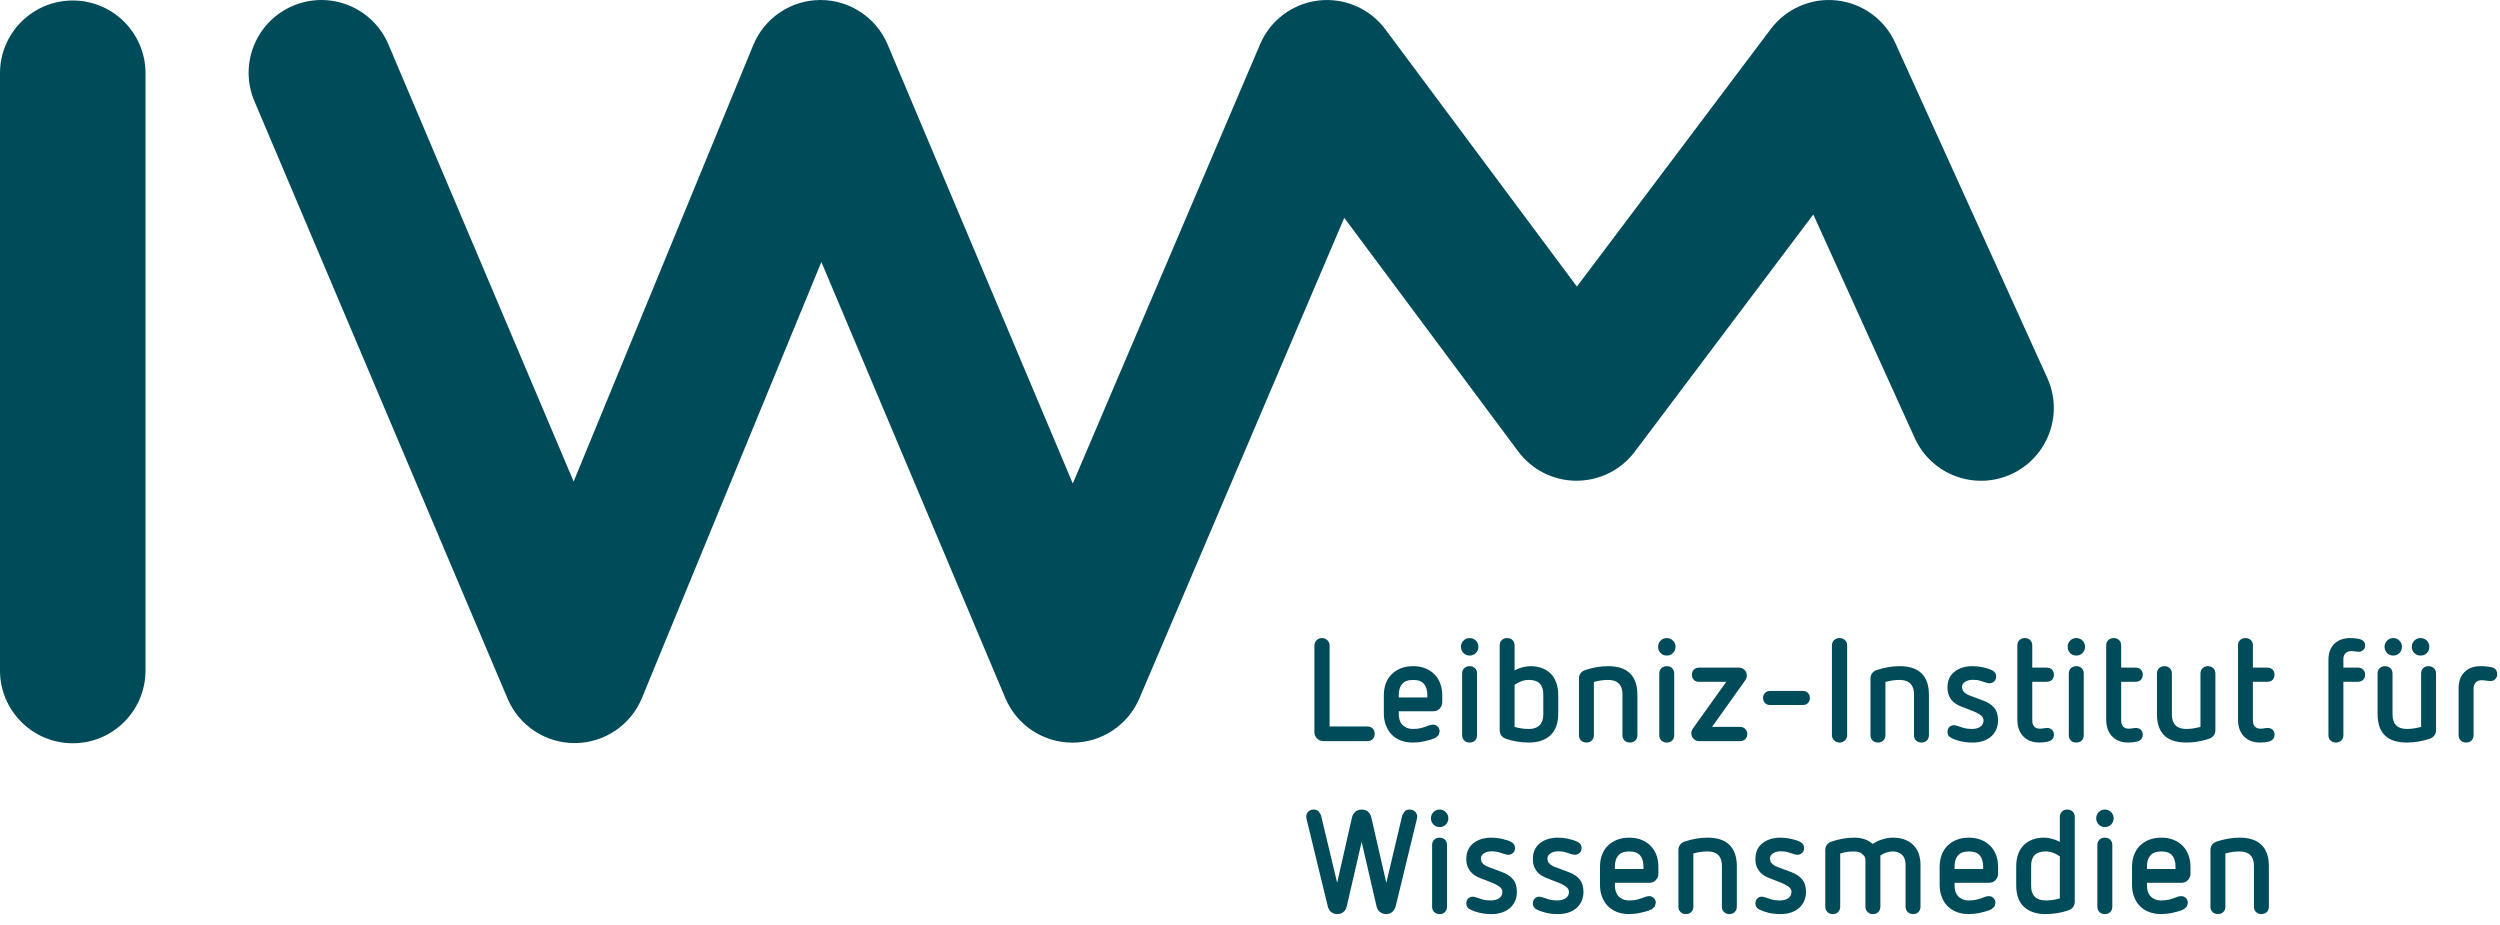 <svg xmlns="http://www.w3.org/2000/svg" width="200" height="74" viewBox="0 0 200 74">
  <g fill="none" fill-rule="evenodd">
    <path fill="#004B5A" d="M105.766 51.044C105.926 51.044 106.069 51.103 106.188 51.219 106.308 51.334 106.368 51.48 106.368 51.657L106.368 58.118 109.396 58.118C109.574 58.118 109.715 58.176 109.82 58.286 109.922 58.398 109.977 58.536 109.977 58.697 109.977 58.868 109.922 59.009 109.82 59.121 109.715 59.234 109.574 59.29 109.396 59.29L105.882 59.29C105.68 59.29 105.508 59.219 105.366 59.082 105.222 58.942 105.152 58.774 105.152 58.581L105.152 51.657C105.152 51.48 105.21 51.334 105.326 51.219 105.443 51.103 105.588 51.044 105.766 51.044M113.05 53.293C113.403 53.293 113.725 53.35 114.013 53.461 114.298 53.574 114.543 53.732 114.747 53.938 114.953 54.142 115.108 54.388 115.216 54.672 115.325 54.96 115.381 55.276 115.381 55.626L115.381 56.194C115.381 56.364 115.317 56.524 115.189 56.673 115.062 56.824 114.88 56.9 114.65 56.9L111.901 56.9 111.901 57.121C111.901 57.276 111.919 57.423 111.959 57.566 111.998 57.711 112.062 57.836 112.154 57.943 112.247 58.052 112.368 58.142 112.514 58.212 112.662 58.28 112.841 58.317 113.05 58.317 113.304 58.317 113.524 58.29 113.711 58.241 113.896 58.19 114.065 58.134 114.22 58.072 114.392 58.002 114.525 57.969 114.626 57.969 114.78 57.969 114.91 58.019 115.015 58.125 115.118 58.227 115.171 58.359 115.171 58.513L115.096 58.803 114.857 59.013C114.726 59.082 114.578 59.141 114.419 59.185 114.257 59.233 114.091 59.271 113.925 59.307 113.757 59.342 113.599 59.367 113.444 59.383 113.287 59.395 113.157 59.403 113.05 59.403 112.676 59.403 112.345 59.348 112.051 59.233 111.757 59.117 111.514 58.955 111.314 58.745 111.119 58.536 110.968 58.287 110.863 58.002 110.759 57.718 110.707 57.405 110.707 57.075L110.707 55.626C110.707 55.276 110.76 54.956 110.869 54.668 110.977 54.377 111.135 54.132 111.338 53.934 111.543 53.731 111.789 53.574 112.075 53.461 112.361 53.35 112.686 53.293 113.05 53.293M113.05 54.394C112.647 54.394 112.354 54.501 112.174 54.713 111.991 54.925 111.901 55.217 111.901 55.59L111.901 55.799 114.185 55.799 114.185 55.626C114.185 55.23 114.098 54.925 113.919 54.713 113.74 54.501 113.452 54.394 113.05 54.394M117.572 51.044C117.765 51.044 117.93 51.111 118.066 51.247 118.202 51.381 118.269 51.546 118.269 51.739 118.269 51.941 118.202 52.108 118.066 52.244 117.93 52.38 117.765 52.445 117.572 52.445 117.379 52.445 117.213 52.38 117.08 52.244 116.944 52.108 116.876 51.941 116.876 51.739 116.876 51.546 116.944 51.381 117.08 51.247 117.213 51.111 117.379 51.044 117.572 51.044M117.572 53.293C117.75 53.293 117.893 53.348 118.002 53.457 118.11 53.563 118.163 53.707 118.163 53.883L118.163 58.815C118.163 58.991 118.11 59.135 118.002 59.243 117.893 59.35 117.75 59.403 117.572 59.403 117.395 59.403 117.249 59.35 117.137 59.243 117.026 59.135 116.97 58.991 116.97 58.815L116.97 53.883C116.97 53.707 117.026 53.563 117.137 53.457 117.249 53.348 117.395 53.293 117.572 53.293M120.575 51.044C120.746 51.044 120.887 51.099 120.997 51.206 121.111 51.314 121.167 51.457 121.167 51.634L121.167 53.63C121.361 53.521 121.574 53.438 121.804 53.38 122.037 53.321 122.246 53.293 122.432 53.293 122.757 53.293 123.055 53.342 123.33 53.438 123.604 53.536 123.841 53.68 124.038 53.873 124.235 54.066 124.386 54.308 124.495 54.598 124.604 54.887 124.658 55.223 124.658 55.601L124.658 57.086C124.658 57.858 124.449 58.438 124.032 58.824 123.614 59.21 123.044 59.403 122.318 59.403 121.674 59.403 121.059 59.304 120.473 59.103 120.316 59.051 120.196 58.96 120.107 58.838 120.018 58.714 119.974 58.574 119.974 58.42L119.974 51.634C119.974 51.457 120.03 51.314 120.142 51.206 120.253 51.099 120.399 51.044 120.575 51.044M122.318 54.394C122.098 54.394 121.897 54.429 121.707 54.5 121.518 54.57 121.337 54.664 121.167 54.788L121.167 58.152C121.537 58.262 121.921 58.317 122.318 58.317 122.688 58.317 122.971 58.215 123.168 58.013 123.367 57.813 123.463 57.525 123.463 57.155L123.463 55.532C123.463 54.774 123.081 54.394 122.318 54.394M128.648 53.293C129.43 53.293 130.016 53.487 130.404 53.872 130.796 54.258 130.992 54.829 130.992 55.577L130.992 58.815C130.992 58.991 130.936 59.135 130.823 59.243 130.712 59.35 130.57 59.403 130.4 59.403 130.221 59.403 130.076 59.35 129.965 59.243 129.851 59.135 129.796 58.991 129.796 58.815L129.796 55.532C129.796 55.162 129.7 54.879 129.505 54.686 129.314 54.492 129.027 54.394 128.648 54.394 128.262 54.394 127.883 54.45 127.512 54.557L127.512 58.815C127.512 58.991 127.456 59.135 127.342 59.243 127.231 59.35 127.09 59.403 126.921 59.403 126.743 59.403 126.597 59.35 126.484 59.243 126.372 59.135 126.316 58.991 126.316 58.815L126.316 54.279C126.316 54.117 126.36 53.974 126.451 53.855 126.539 53.736 126.669 53.648 126.839 53.597 127.123 53.503 127.417 53.429 127.715 53.376 128.013 53.32 128.326 53.293 128.648 53.293M133.343 51.044C133.537 51.044 133.702 51.111 133.837 51.247 133.973 51.381 134.04 51.546 134.04 51.739 134.04 51.941 133.973 52.108 133.837 52.244 133.702 52.38 133.537 52.445 133.343 52.445 133.152 52.445 132.988 52.38 132.851 52.244 132.718 52.108 132.648 51.941 132.648 51.739 132.648 51.546 132.718 51.381 132.851 51.247 132.988 51.111 133.152 51.044 133.343 51.044M133.343 53.293C133.521 53.293 133.665 53.348 133.773 53.457 133.881 53.563 133.937 53.707 133.937 53.883L133.937 58.815C133.937 58.991 133.881 59.135 133.773 59.243 133.665 59.35 133.521 59.403 133.343 59.403 133.166 59.403 133.023 59.35 132.91 59.243 132.798 59.135 132.742 58.991 132.742 58.815L132.742 53.883C132.742 53.707 132.798 53.563 132.91 53.457 133.023 53.348 133.166 53.293 133.343 53.293M139.12 53.41C139.298 53.41 139.448 53.47 139.566 53.595 139.688 53.718 139.747 53.869 139.747 54.047 139.747 54.177 139.702 54.31 139.607 54.443L136.964 58.152 139.213 58.152C139.383 58.152 139.52 58.209 139.624 58.321 139.73 58.434 139.782 58.567 139.782 58.722 139.782 58.884 139.73 59.017 139.624 59.125 139.52 59.237 139.383 59.29 139.213 59.29L135.933 59.29C135.754 59.29 135.604 59.227 135.485 59.101 135.366 58.98 135.305 58.83 135.305 58.652 135.305 58.521 135.357 58.385 135.456 58.247L138.102 54.545 135.92 54.545C135.744 54.545 135.603 54.491 135.502 54.384 135.401 54.276 135.351 54.14 135.351 53.977 135.351 53.823 135.401 53.689 135.502 53.578 135.603 53.466 135.744 53.41 135.92 53.41M144.235 55.277C144.404 55.277 144.539 55.333 144.64 55.439 144.741 55.547 144.791 55.68 144.791 55.833 144.791 55.996 144.741 56.129 144.64 56.24 144.539 56.348 144.404 56.401 144.235 56.401L141.601 56.401C141.432 56.401 141.295 56.348 141.197 56.24 141.096 56.129 141.044 55.996 141.044 55.833 141.044 55.68 141.096 55.547 141.197 55.439 141.295 55.333 141.432 55.277 141.601 55.277M147.17 51.044C147.332 51.044 147.473 51.099 147.592 51.205 147.714 51.314 147.773 51.457 147.773 51.633L147.773 58.803C147.773 58.981 147.714 59.125 147.592 59.237 147.473 59.35 147.332 59.403 147.17 59.403 146.998 59.403 146.854 59.35 146.735 59.237 146.615 59.125 146.554 58.981 146.554 58.803L146.554 51.633C146.554 51.457 146.615 51.314 146.735 51.205 146.854 51.099 146.998 51.044 147.17 51.044M151.971 53.293C152.75 53.293 153.338 53.487 153.727 53.872 154.12 54.258 154.313 54.829 154.313 55.577L154.313 58.815C154.313 58.991 154.257 59.135 154.145 59.243 154.034 59.35 153.892 59.403 153.721 59.403 153.545 59.403 153.398 59.35 153.287 59.243 153.174 59.135 153.12 58.991 153.12 58.815L153.12 55.532C153.12 55.162 153.02 54.879 152.829 54.686 152.636 54.492 152.349 54.394 151.971 54.394 151.584 54.394 151.206 54.45 150.834 54.557L150.834 58.815C150.834 58.991 150.778 59.135 150.665 59.243 150.553 59.35 150.412 59.403 150.243 59.403 150.065 59.403 149.921 59.35 149.808 59.243 149.696 59.135 149.64 58.991 149.64 58.815L149.64 54.279C149.64 54.117 149.683 53.974 149.773 53.855 149.862 53.736 149.991 53.648 150.16 53.597 150.445 53.503 150.738 53.429 151.037 53.376 151.334 53.32 151.645 53.293 151.971 53.293M157.803 53.293C158.082 53.293 158.366 53.325 158.651 53.387 158.936 53.45 159.18 53.529 159.381 53.63 159.591 53.739 159.696 53.901 159.696 54.117 159.696 54.286 159.641 54.419 159.533 54.517 159.424 54.612 159.3 54.662 159.161 54.662L158.988 54.637 158.826 54.592C158.669 54.536 158.521 54.49 158.373 54.447 158.224 54.403 158.044 54.384 157.827 54.384 157.578 54.384 157.373 54.437 157.208 54.545 157.04 54.654 156.959 54.803 156.959 54.998L157.029 55.254 157.194 55.44 157.409 55.571 157.629 55.661 158.651 56.043C159.03 56.181 159.324 56.374 159.533 56.62 159.743 56.869 159.844 57.205 159.844 57.631 159.844 57.878 159.799 58.11 159.714 58.328 159.623 58.545 159.493 58.731 159.324 58.89 159.154 59.048 158.942 59.174 158.684 59.266 158.431 59.359 158.138 59.403 157.803 59.403 157.457 59.403 157.14 59.369 156.855 59.301 156.568 59.231 156.324 59.148 156.124 59.047 155.907 58.946 155.799 58.783 155.799 58.56 155.799 58.397 155.847 58.266 155.942 58.166 156.04 58.064 156.17 58.013 156.332 58.013L156.466 58.036 156.622 58.083C156.753 58.129 156.911 58.181 157.09 58.234 157.272 58.287 157.491 58.317 157.745 58.317 158.038 58.317 158.269 58.254 158.437 58.129 158.602 58.006 158.684 57.843 158.684 57.641 158.684 57.465 158.602 57.317 158.437 57.202 158.269 57.086 158.089 56.99 157.897 56.911L156.946 56.541C156.822 56.494 156.694 56.436 156.559 56.362 156.423 56.289 156.298 56.192 156.188 56.072 156.075 55.952 155.981 55.803 155.91 55.631 155.836 55.457 155.799 55.241 155.799 54.987 155.799 54.452 155.984 54.037 156.36 53.739 156.736 53.443 157.216 53.293 157.803 53.293M161.991 51.044C162.16 51.044 162.303 51.099 162.413 51.205 162.527 51.314 162.581 51.457 162.581 51.633L162.581 53.41 163.72 53.41C163.911 53.41 164.059 53.464 164.162 53.571 164.261 53.68 164.313 53.815 164.313 53.978 164.313 54.141 164.261 54.275 164.162 54.384 164.059 54.492 163.911 54.543 163.72 54.543L162.581 54.543 162.581 57.608C162.581 57.84 162.633 58.01 162.738 58.124 162.843 58.236 162.988 58.293 163.174 58.293 163.322 58.293 163.431 58.283 163.503 58.262L163.755 58.234C163.91 58.234 164.04 58.279 164.149 58.373 164.257 58.466 164.313 58.602 164.313 58.78 164.313 58.934 164.265 59.058 164.173 59.152 164.079 59.243 163.96 59.303 163.813 59.335L163.48 59.387 163.139 59.403C162.89 59.403 162.662 59.366 162.45 59.29 162.236 59.212 162.051 59.097 161.893 58.942 161.734 58.788 161.612 58.597 161.521 58.369 161.434 58.141 161.388 57.875 161.388 57.573L161.388 51.633C161.388 51.457 161.445 51.314 161.556 51.205 161.669 51.099 161.813 51.044 161.991 51.044M166.108 51.044C166.301 51.044 166.466 51.111 166.601 51.247 166.737 51.381 166.804 51.546 166.804 51.739 166.804 51.941 166.737 52.108 166.601 52.244 166.466 52.38 166.301 52.445 166.108 52.445 165.915 52.445 165.751 52.38 165.614 52.244 165.482 52.108 165.412 51.941 165.412 51.739 165.412 51.546 165.482 51.381 165.614 51.247 165.751 51.111 165.915 51.044 166.108 51.044M166.108 53.293C166.285 53.293 166.428 53.348 166.538 53.457 166.645 53.563 166.699 53.707 166.699 53.883L166.699 58.815C166.699 58.991 166.645 59.135 166.538 59.243 166.428 59.35 166.285 59.403 166.108 59.403 165.93 59.403 165.786 59.35 165.673 59.243 165.561 59.135 165.505 58.991 165.505 58.815L165.505 53.883C165.505 53.707 165.561 53.563 165.673 53.457 165.786 53.348 165.93 53.293 166.108 53.293M169.1 51.044C169.271 51.044 169.412 51.099 169.525 51.205 169.636 51.314 169.693 51.457 169.693 51.633L169.693 53.41 170.829 53.41C171.02 53.41 171.169 53.464 171.271 53.571 171.37 53.68 171.422 53.815 171.422 53.978 171.422 54.141 171.37 54.275 171.271 54.384 171.169 54.492 171.02 54.543 170.829 54.543L169.693 54.543 169.693 57.608C169.693 57.84 169.743 58.01 169.848 58.124 169.953 58.236 170.097 58.293 170.283 58.293 170.43 58.293 170.541 58.283 170.613 58.262L170.862 58.234C171.019 58.234 171.148 58.279 171.257 58.373 171.366 58.466 171.422 58.602 171.422 58.78 171.422 58.934 171.374 59.058 171.28 59.152 171.188 59.243 171.068 59.303 170.92 59.335L170.591 59.387 170.247 59.403C170.002 59.403 169.771 59.366 169.56 59.29 169.345 59.212 169.16 59.097 169.003 58.942 168.843 58.788 168.72 58.597 168.63 58.369 168.542 58.141 168.496 57.875 168.496 57.573L168.496 51.633C168.496 51.457 168.555 51.314 168.665 51.205 168.778 51.099 168.922 51.044 169.1 51.044M176.628 53.293C176.805 53.293 176.95 53.349 177.063 53.457 177.173 53.563 177.231 53.707 177.231 53.883L177.231 58.43C177.231 58.587 177.183 58.724 177.091 58.843 176.998 58.964 176.871 59.051 176.709 59.106 176.424 59.198 176.131 59.269 175.832 59.324 175.536 59.377 175.225 59.403 174.899 59.403 173.338 59.403 172.557 58.644 172.557 57.121L172.557 53.883C172.557 53.707 172.611 53.563 172.723 53.457 172.836 53.349 172.977 53.293 173.148 53.293 173.327 53.293 173.473 53.349 173.583 53.457 173.695 53.563 173.751 53.707 173.751 53.883L173.751 57.167C173.751 57.539 173.846 57.823 174.036 58.019 174.224 58.217 174.513 58.317 174.899 58.317 175.101 58.317 175.294 58.3 175.48 58.269 175.664 58.237 175.85 58.201 176.038 58.152L176.038 53.883C176.038 53.707 176.092 53.563 176.204 53.457 176.317 53.349 176.456 53.293 176.628 53.293M179.642 51.044C179.813 51.044 179.954 51.099 180.064 51.205 180.178 51.314 180.232 51.457 180.232 51.633L180.232 53.41 181.371 53.41C181.564 53.41 181.711 53.464 181.814 53.571 181.911 53.68 181.962 53.815 181.962 53.978 181.962 54.141 181.911 54.275 181.814 54.384 181.711 54.492 181.564 54.543 181.371 54.543L180.232 54.543 180.232 57.608C180.232 57.84 180.284 58.01 180.39 58.124 180.494 58.236 180.641 58.293 180.825 58.293 180.975 58.293 181.081 58.283 181.155 58.262L181.407 58.234C181.562 58.234 181.692 58.279 181.8 58.373 181.908 58.466 181.962 58.602 181.962 58.78 181.962 58.934 181.915 59.058 181.824 59.152 181.732 59.243 181.613 59.303 181.464 59.335L181.132 59.387 180.79 59.403C180.543 59.403 180.313 59.366 180.102 59.29 179.888 59.212 179.702 59.097 179.544 58.942 179.385 58.788 179.263 58.597 179.174 58.369 179.087 58.141 179.041 57.875 179.041 57.573L179.041 51.633C179.041 51.457 179.097 51.314 179.207 51.205 179.32 51.099 179.464 51.044 179.642 51.044M188.027 51.044C188.157 51.044 188.277 51.05 188.381 51.061L188.723 51.113C188.863 51.145 188.978 51.203 189.073 51.289 189.164 51.373 189.21 51.487 189.21 51.633 189.21 51.79 189.158 51.913 189.054 52.005 188.95 52.099 188.828 52.145 188.689 52.145L188.421 52.117C188.344 52.096 188.234 52.086 188.097 52.086 187.897 52.086 187.742 52.148 187.634 52.266 187.525 52.387 187.472 52.528 187.472 52.69L187.472 53.41 188.619 53.41C188.805 53.41 188.95 53.464 189.054 53.571 189.158 53.68 189.21 53.815 189.21 53.978 189.21 54.141 189.158 54.275 189.054 54.384 188.95 54.492 188.805 54.543 188.619 54.543L187.472 54.543 187.472 58.815C187.472 58.991 187.413 59.135 187.298 59.243 187.182 59.35 187.041 59.403 186.88 59.403 186.703 59.403 186.557 59.35 186.444 59.243 186.332 59.135 186.275 58.991 186.275 58.815L186.275 52.808C186.275 52.243 186.434 51.806 186.753 51.5 187.068 51.197 187.496 51.044 188.027 51.044M194.278 53.293C194.456 53.293 194.6 53.348 194.715 53.457 194.825 53.563 194.883 53.707 194.883 53.886L194.883 58.43C194.883 58.587 194.835 58.724 194.745 58.843 194.652 58.964 194.523 59.051 194.359 59.103 194.074 59.198 193.782 59.271 193.483 59.325 193.186 59.378 192.876 59.403 192.551 59.403 190.989 59.403 190.207 58.644 190.207 57.12L190.207 53.886C190.207 53.707 190.262 53.563 190.375 53.457 190.49 53.348 190.629 53.293 190.801 53.293 190.978 53.293 191.122 53.348 191.236 53.457 191.347 53.563 191.403 53.707 191.403 53.886L191.403 57.167C191.403 57.538 191.498 57.823 191.687 58.019 191.877 58.217 192.165 58.317 192.551 58.317 192.751 58.317 192.944 58.3 193.13 58.269 193.316 58.237 193.501 58.201 193.688 58.152L193.688 53.886C193.688 53.707 193.743 53.563 193.856 53.457 193.968 53.348 194.109 53.293 194.278 53.293M191.46 51.044C191.655 51.044 191.818 51.113 191.954 51.252 192.091 51.392 192.157 51.553 192.157 51.739 192.157 51.941 192.091 52.108 191.954 52.244 191.818 52.38 191.655 52.445 191.46 52.445 191.267 52.445 191.102 52.38 190.969 52.244 190.834 52.108 190.764 51.941 190.764 51.739 190.764 51.553 190.834 51.392 190.969 51.252 191.102 51.113 191.267 51.044 191.46 51.044M193.641 51.044C193.842 51.044 194.01 51.113 194.145 51.252 194.28 51.392 194.348 51.553 194.348 51.739 194.348 51.941 194.28 52.108 194.145 52.244 194.01 52.38 193.842 52.445 193.641 52.445 193.448 52.445 193.281 52.38 193.147 52.244 193.013 52.108 192.944 51.941 192.944 51.739 192.944 51.553 193.013 51.392 193.147 51.252 193.281 51.113 193.448 51.044 193.641 51.044M198.43 53.293C198.601 53.293 198.762 53.301 198.913 53.318 199.064 53.334 199.193 53.352 199.3 53.376 199.618 53.437 199.776 53.627 199.776 53.945 199.776 54.097 199.723 54.226 199.619 54.332 199.516 54.436 199.377 54.486 199.208 54.486L198.906 54.452C198.79 54.429 198.66 54.417 198.513 54.417 198.327 54.417 198.177 54.478 198.06 54.598 197.944 54.718 197.885 54.879 197.885 55.08L197.885 58.815C197.885 58.991 197.83 59.135 197.717 59.243 197.605 59.35 197.464 59.403 197.295 59.403 197.117 59.403 196.97 59.35 196.86 59.243 196.746 59.135 196.69 58.991 196.69 58.815L196.69 55.045C196.69 54.503 196.849 54.075 197.16 53.764 197.474 53.451 197.897 53.293 198.43 53.293M112.771 64.764C112.943 64.764 113.085 64.819 113.2 64.925 113.316 65.034 113.374 65.167 113.374 65.32L113.361 65.461 113.327 65.612 111.659 72.488C111.604 72.69 111.509 72.846 111.374 72.957 111.238 73.071 111.08 73.127 110.892 73.127 110.698 73.127 110.533 73.071 110.393 72.957 110.255 72.846 110.161 72.686 110.116 72.476L108.932 67.349 107.747 72.476C107.702 72.686 107.611 72.846 107.476 72.957 107.341 73.071 107.176 73.127 106.983 73.127 106.789 73.127 106.624 73.071 106.491 72.957 106.355 72.846 106.264 72.69 106.218 72.488L104.547 65.612 104.512 65.461 104.499 65.32C104.499 65.167 104.557 65.034 104.669 64.925 104.782 64.819 104.922 64.764 105.092 64.764 105.241 64.764 105.367 64.805 105.47 64.885L105.673 65.194 106.972 70.622 108.155 65.413C108.2 65.204 108.292 65.044 108.434 64.932 108.572 64.82 108.737 64.764 108.932 64.764 109.132 64.764 109.301 64.82 109.437 64.932 109.569 65.044 109.66 65.204 109.708 65.413L110.905 70.622 112.19 65.194 112.393 64.885C112.499 64.805 112.625 64.764 112.771 64.764M115.173 64.764C115.366 64.764 115.528 64.832 115.662 64.967 115.798 65.102 115.868 65.268 115.868 65.461 115.868 65.662 115.798 65.829 115.662 65.964 115.528 66.1 115.366 66.166 115.173 66.166 114.98 66.166 114.815 66.1 114.679 65.964 114.545 65.829 114.476 65.662 114.476 65.461 114.476 65.268 114.545 65.102 114.679 64.967 114.815 64.832 114.98 64.764 115.173 64.764M115.173 67.013C115.35 67.013 115.491 67.068 115.601 67.176 115.708 67.283 115.761 67.427 115.761 67.606L115.761 72.535C115.761 72.711 115.708 72.855 115.601 72.963 115.491 73.072 115.35 73.127 115.173 73.127 114.995 73.127 114.848 73.072 114.736 72.963 114.626 72.855 114.568 72.711 114.568 72.535L114.568 67.606C114.568 67.427 114.626 67.283 114.736 67.176 114.848 67.068 114.995 67.013 115.173 67.013M119.311 67.013C119.589 67.013 119.873 67.045 120.159 67.107 120.444 67.17 120.689 67.25 120.889 67.35 121.098 67.459 121.201 67.622 121.201 67.837 121.201 68.009 121.147 68.142 121.04 68.238 120.932 68.332 120.806 68.383 120.669 68.383L120.494 68.357 120.333 68.314C120.18 68.259 120.029 68.212 119.88 68.169 119.732 68.127 119.552 68.104 119.336 68.104 119.086 68.104 118.88 68.16 118.715 68.266 118.549 68.374 118.466 68.524 118.466 68.717L118.533 68.974 118.701 69.16 118.918 69.293 119.136 69.381 120.159 69.763C120.536 69.901 120.83 70.094 121.04 70.343 121.25 70.59 121.352 70.927 121.352 71.352 121.352 71.598 121.31 71.83 121.219 72.048 121.131 72.265 121.001 72.452 120.83 72.61 120.661 72.769 120.448 72.896 120.192 72.988 119.939 73.08 119.645 73.127 119.311 73.127 118.963 73.127 118.647 73.09 118.361 73.023 118.075 72.953 117.833 72.868 117.631 72.767 117.415 72.666 117.305 72.503 117.305 72.28 117.305 72.117 117.354 71.987 117.451 71.885 117.547 71.784 117.676 71.734 117.841 71.734L117.971 71.756 118.129 71.803C118.259 71.85 118.416 71.901 118.596 71.955 118.781 72.008 118.999 72.037 119.254 72.037 119.547 72.037 119.777 71.974 119.945 71.85 120.11 71.727 120.192 71.563 120.192 71.362 120.192 71.185 120.11 71.04 119.945 70.924 119.777 70.808 119.598 70.711 119.405 70.633L118.454 70.262C118.329 70.216 118.201 70.156 118.063 70.082 117.928 70.009 117.808 69.911 117.696 69.792 117.584 69.672 117.49 69.524 117.417 69.352 117.342 69.177 117.305 68.962 117.305 68.707 117.305 68.176 117.494 67.759 117.868 67.459 118.243 67.163 118.722 67.013 119.311 67.013M124.635 67.013C124.913 67.013 125.196 67.045 125.48 67.107 125.768 67.17 126.011 67.25 126.213 67.35 126.423 67.459 126.526 67.622 126.526 67.837 126.526 68.009 126.47 68.142 126.364 68.238 126.256 68.332 126.132 68.383 125.993 68.383L125.818 68.357 125.655 68.314C125.501 68.259 125.351 68.212 125.202 68.169 125.056 68.127 124.874 68.104 124.659 68.104 124.41 68.104 124.206 68.16 124.039 68.266 123.871 68.374 123.79 68.524 123.79 68.717L123.859 68.974 124.027 69.16 124.242 69.293 124.46 69.381 125.48 69.763C125.86 69.901 126.155 70.094 126.364 70.343 126.574 70.59 126.677 70.927 126.677 71.352 126.677 71.598 126.632 71.83 126.544 72.048 126.455 72.265 126.325 72.452 126.155 72.61 125.985 72.769 125.771 72.896 125.516 72.988 125.263 73.08 124.969 73.127 124.635 73.127 124.287 73.127 123.969 73.09 123.685 73.023 123.397 72.953 123.154 72.868 122.955 72.767 122.737 72.666 122.63 72.503 122.63 72.28 122.63 72.117 122.677 71.987 122.774 71.885 122.871 71.784 123 71.734 123.162 71.734L123.295 71.756 123.453 71.803C123.585 71.85 123.741 71.901 123.922 71.955 124.104 72.008 124.32 72.037 124.576 72.037 124.87 72.037 125.099 71.974 125.267 71.85 125.434 71.727 125.516 71.563 125.516 71.362 125.516 71.185 125.434 71.04 125.267 70.924 125.099 70.808 124.92 70.711 124.727 70.633L123.778 70.262C123.653 70.216 123.525 70.156 123.389 70.082 123.253 70.009 123.127 69.911 123.018 69.792 122.905 69.672 122.813 69.524 122.74 69.352 122.666 69.177 122.63 68.962 122.63 68.707 122.63 68.176 122.816 67.759 123.192 67.459 123.565 67.163 124.048 67.013 124.635 67.013M130.341 67.013C130.697 67.013 131.017 67.071 131.304 67.181 131.59 67.294 131.835 67.452 132.041 67.658 132.243 67.862 132.4 68.11 132.511 68.392 132.618 68.679 132.671 68.997 132.671 69.346L132.671 69.914C132.671 70.085 132.609 70.244 132.481 70.395 132.353 70.546 132.174 70.622 131.941 70.622L129.193 70.622 129.193 70.841C129.193 70.997 129.211 71.143 129.25 71.286 129.291 71.43 129.355 71.555 129.448 71.664 129.54 71.773 129.66 71.862 129.807 71.932 129.954 72.001 130.133 72.037 130.341 72.037 130.596 72.037 130.816 72.009 131.003 71.962 131.186 71.91 131.358 71.854 131.513 71.792 131.681 71.722 131.817 71.689 131.916 71.689 132.073 71.689 132.202 71.739 132.306 71.845 132.41 71.949 132.463 72.079 132.463 72.233L132.386 72.522 132.15 72.734C132.018 72.802 131.871 72.861 131.709 72.906 131.548 72.953 131.383 72.994 131.217 73.029 131.05 73.064 130.89 73.089 130.736 73.104 130.581 73.117 130.45 73.127 130.341 73.127 129.968 73.127 129.637 73.069 129.344 72.953 129.049 72.837 128.806 72.675 128.607 72.464 128.411 72.257 128.26 72.008 128.157 71.722 128.05 71.437 127.999 71.125 127.999 70.797L127.999 69.346C127.999 68.997 128.053 68.676 128.161 68.39 128.269 68.099 128.424 67.852 128.631 67.652 128.834 67.451 129.081 67.294 129.367 67.181 129.653 67.071 129.976 67.013 130.341 67.013M130.341 68.117C129.939 68.117 129.646 68.222 129.466 68.436 129.283 68.645 129.193 68.938 129.193 69.31L129.193 69.52 131.477 69.52 131.477 69.346C131.477 68.95 131.389 68.645 131.213 68.436 131.035 68.222 130.743 68.117 130.341 68.117M136.604 67.013C137.388 67.013 137.972 67.208 138.36 67.594 138.751 67.98 138.946 68.549 138.946 69.297L138.946 72.535C138.946 72.711 138.891 72.855 138.778 72.963 138.667 73.072 138.525 73.127 138.356 73.127 138.178 73.127 138.032 73.072 137.922 72.963 137.807 72.855 137.753 72.711 137.753 72.535L137.753 69.252C137.753 68.882 137.655 68.599 137.465 68.406 137.27 68.213 136.983 68.117 136.604 68.117 136.217 68.117 135.838 68.171 135.469 68.279L135.469 72.535C135.469 72.711 135.413 72.855 135.298 72.963 135.188 73.072 135.045 73.127 134.876 73.127 134.7 73.127 134.553 73.072 134.444 72.963 134.329 72.855 134.273 72.711 134.273 72.535L134.273 68.001C134.273 67.837 134.318 67.696 134.407 67.577 134.495 67.457 134.624 67.369 134.795 67.317 135.081 67.223 135.375 67.149 135.67 67.096 135.967 67.04 136.28 67.013 136.604 67.013M142.439 67.013C142.717 67.013 142.999 67.045 143.285 67.107 143.57 67.17 143.813 67.25 144.015 67.35 144.225 67.459 144.327 67.622 144.327 67.837 144.327 68.009 144.275 68.142 144.166 68.238 144.058 68.332 143.934 68.383 143.795 68.383L143.62 68.357 143.458 68.314C143.304 68.259 143.153 68.212 143.006 68.169 142.858 68.127 142.676 68.104 142.462 68.104 142.213 68.104 142.006 68.16 141.841 68.266 141.674 68.374 141.591 68.524 141.591 68.717L141.66 68.974 141.829 69.16 142.044 69.293 142.264 69.381 143.285 69.763C143.662 69.901 143.957 70.094 144.166 70.343 144.376 70.59 144.479 70.927 144.479 71.352 144.479 71.598 144.434 71.83 144.345 72.048 144.257 72.265 144.125 72.452 143.957 72.61 143.785 72.769 143.573 72.896 143.32 72.988 143.065 73.08 142.771 73.127 142.439 73.127 142.089 73.127 141.771 73.09 141.486 73.023 141.199 72.953 140.956 72.868 140.756 72.767 140.541 72.666 140.433 72.503 140.433 72.28 140.433 72.117 140.481 71.987 140.577 71.885 140.674 71.784 140.802 71.734 140.963 71.734L141.097 71.756 141.254 71.803C141.387 71.85 141.542 71.901 141.725 71.955 141.907 72.008 142.124 72.037 142.38 72.037 142.675 72.037 142.904 71.974 143.069 71.85 143.236 71.727 143.32 71.563 143.32 71.362 143.32 71.185 143.236 71.04 143.069 70.924 142.904 70.808 142.724 70.711 142.531 70.633L141.58 70.262C141.455 70.216 141.327 70.156 141.19 70.082 141.054 70.009 140.93 69.911 140.82 69.792 140.709 69.672 140.616 69.524 140.542 69.352 140.468 69.177 140.433 68.962 140.433 68.707 140.433 68.176 140.619 67.759 140.994 67.459 141.367 67.163 141.851 67.013 142.439 67.013M151.414 67.013C152.117 67.013 152.667 67.208 153.056 67.594 153.446 67.98 153.641 68.522 153.641 69.217L153.641 72.522C153.641 72.701 153.586 72.845 153.478 72.957 153.371 73.071 153.228 73.127 153.05 73.127 152.873 73.127 152.726 73.071 152.615 72.957 152.502 72.845 152.446 72.701 152.446 72.522L152.446 69.171C152.446 68.822 152.348 68.559 152.158 68.383 151.964 68.205 151.719 68.117 151.425 68.117 151.239 68.117 151.066 68.146 150.903 68.203 150.743 68.262 150.583 68.341 150.429 68.44L150.429 72.522C150.429 72.701 150.375 72.845 150.266 72.957 150.159 73.071 150.015 73.127 149.839 73.127 149.659 73.127 149.515 73.071 149.403 72.957 149.29 72.845 149.234 72.701 149.234 72.522L149.234 68.834C149.234 68.679 149.199 68.556 149.129 68.464L148.885 68.244C148.738 68.16 148.545 68.117 148.303 68.117 148.105 68.117 147.917 68.129 147.743 68.156 147.571 68.183 147.394 68.224 147.217 68.279L147.217 72.522C147.217 72.701 147.161 72.845 147.053 72.957 146.947 73.071 146.803 73.127 146.624 73.127 146.446 73.127 146.302 73.071 146.19 72.957 146.077 72.845 146.022 72.701 146.022 72.522L146.022 68.001C146.022 67.837 146.067 67.696 146.159 67.577 146.253 67.457 146.38 67.369 146.543 67.317 146.829 67.223 147.123 67.149 147.422 67.096 147.724 67.04 148.038 67.013 148.351 67.013 148.947 67.013 149.435 67.181 149.813 67.513 150.046 67.359 150.305 67.237 150.59 67.148 150.876 67.058 151.151 67.013 151.414 67.013M157.515 67.013C157.869 67.013 158.191 67.071 158.477 67.181 158.764 67.294 159.006 67.452 159.213 67.658 159.417 67.862 159.577 68.11 159.683 68.392 159.792 68.679 159.847 68.997 159.847 69.346L159.847 69.914C159.847 70.085 159.782 70.244 159.654 70.395 159.525 70.546 159.346 70.622 159.115 70.622L156.367 70.622 156.367 70.841C156.367 70.997 156.385 71.143 156.424 71.286 156.461 71.43 156.528 71.555 156.62 71.664 156.712 71.773 156.834 71.862 156.979 71.932 157.128 72.001 157.307 72.037 157.515 72.037 157.77 72.037 157.989 72.009 158.177 71.962 158.36 71.91 158.532 71.854 158.686 71.792 158.855 71.722 158.991 71.689 159.09 71.689 159.247 71.689 159.375 71.739 159.48 71.845 159.584 71.949 159.637 72.079 159.637 72.233L159.56 72.522 159.323 72.734C159.192 72.802 159.044 72.861 158.884 72.906 158.722 72.953 158.557 72.994 158.391 73.029 158.224 73.064 158.063 73.089 157.91 73.104 157.753 73.117 157.623 73.127 157.515 73.127 157.142 73.127 156.812 73.069 156.517 72.953 156.224 72.837 155.979 72.675 155.781 72.464 155.585 72.257 155.433 72.008 155.328 71.722 155.224 71.437 155.172 71.125 155.172 70.797L155.172 69.346C155.172 68.997 155.226 68.676 155.335 68.39 155.444 68.099 155.599 67.852 155.805 67.652 156.009 67.451 156.255 67.294 156.54 67.181 156.827 67.071 157.15 67.013 157.515 67.013M157.515 68.117C157.112 68.117 156.82 68.222 156.64 68.436 156.456 68.645 156.367 68.938 156.367 69.31L156.367 69.52 158.652 69.52 158.652 69.346C158.652 68.95 158.564 68.645 158.385 68.436 158.206 68.222 157.918 68.117 157.515 68.117M165.38 64.764C165.557 64.764 165.701 64.819 165.813 64.927 165.925 65.034 165.982 65.177 165.982 65.356L165.982 72.141C165.982 72.295 165.936 72.434 165.85 72.559 165.759 72.683 165.638 72.771 165.482 72.823 164.894 73.027 164.28 73.127 163.637 73.127 162.912 73.127 162.34 72.934 161.922 72.552 161.504 72.169 161.297 71.59 161.297 70.819L161.297 69.321C161.297 68.943 161.35 68.608 161.457 68.32 161.566 68.03 161.719 67.787 161.915 67.594 162.114 67.401 162.347 67.257 162.619 67.159 162.889 67.062 163.189 67.013 163.521 67.013 163.708 67.013 163.914 67.041 164.143 67.1 164.371 67.159 164.584 67.241 164.787 67.35L164.787 65.356C164.787 65.177 164.843 65.034 164.954 64.927 165.068 64.819 165.208 64.764 165.38 64.764M163.637 68.116C162.872 68.116 162.491 68.495 162.491 69.253L162.491 70.889C162.491 71.258 162.588 71.543 162.787 71.739 162.982 71.938 163.268 72.037 163.637 72.037 164.031 72.037 164.415 71.983 164.787 71.872L164.787 68.51C164.617 68.385 164.437 68.29 164.247 68.222 164.057 68.15 163.855 68.116 163.637 68.116M168.392 64.764C168.586 64.764 168.751 64.832 168.886 64.967 169.021 65.102 169.091 65.268 169.091 65.461 169.091 65.662 169.021 65.829 168.886 65.964 168.751 66.1 168.586 66.166 168.392 66.166 168.199 66.166 168.037 66.1 167.9 65.964 167.767 65.829 167.697 65.662 167.697 65.461 167.697 65.268 167.767 65.102 167.9 64.967 168.037 64.832 168.199 64.764 168.392 64.764M168.392 67.013C168.57 67.013 168.712 67.068 168.821 67.176 168.93 67.283 168.985 67.427 168.985 67.606L168.985 72.535C168.985 72.711 168.93 72.855 168.821 72.963 168.712 73.072 168.57 73.127 168.392 73.127 168.214 73.127 168.072 73.072 167.957 72.963 167.846 72.855 167.789 72.711 167.789 72.535L167.789 67.606C167.789 67.427 167.846 67.283 167.957 67.176 168.072 67.068 168.214 67.013 168.392 67.013M172.905 67.013C173.259 67.013 173.581 67.071 173.867 67.181 174.154 67.294 174.397 67.452 174.604 67.658 174.809 67.862 174.964 68.11 175.072 68.392 175.182 68.679 175.237 68.997 175.237 69.346L175.237 69.914C175.237 70.085 175.172 70.244 175.044 70.395 174.915 70.546 174.736 70.622 174.505 70.622L171.757 70.622 171.757 70.841C171.757 70.997 171.775 71.143 171.814 71.286 171.851 71.43 171.919 71.555 172.01 71.664 172.102 71.773 172.224 71.862 172.371 71.932 172.518 72.001 172.697 72.037 172.905 72.037 173.16 72.037 173.379 72.009 173.567 71.962 173.75 71.91 173.925 71.854 174.076 71.792 174.245 71.722 174.381 71.689 174.48 71.689 174.637 71.689 174.765 71.739 174.87 71.845 174.974 71.949 175.027 72.079 175.027 72.233L174.951 72.522 174.712 72.734C174.582 72.802 174.434 72.861 174.273 72.906 174.112 72.953 173.947 72.994 173.781 73.029 173.614 73.064 173.453 73.089 173.3 73.104 173.143 73.117 173.013 73.127 172.905 73.127 172.532 73.127 172.202 73.069 171.907 72.953 171.613 72.837 171.37 72.675 171.171 72.464 170.975 72.257 170.823 72.008 170.718 71.722 170.614 71.437 170.563 71.125 170.563 70.797L170.563 69.346C170.563 68.997 170.616 68.676 170.725 68.39 170.834 68.099 170.99 67.852 171.195 67.652 171.399 67.451 171.644 67.294 171.93 67.181 172.216 67.071 172.54 67.013 172.905 67.013M172.905 68.117C172.502 68.117 172.21 68.222 172.03 68.436 171.846 68.645 171.757 68.938 171.757 69.31L171.757 69.52 174.041 69.52 174.041 69.346C174.041 68.95 173.954 68.645 173.775 68.436 173.599 68.222 173.308 68.117 172.905 68.117M179.169 67.013C179.949 67.013 180.535 67.208 180.924 67.594 181.316 67.98 181.51 68.549 181.51 69.297L181.51 72.535C181.51 72.711 181.454 72.855 181.342 72.963 181.232 73.072 181.089 73.127 180.919 73.127 180.741 73.127 180.597 73.072 180.484 72.963 180.37 72.855 180.314 72.711 180.314 72.535L180.314 69.252C180.314 68.882 180.219 68.599 180.025 68.406 179.832 68.213 179.548 68.117 179.169 68.117 178.782 68.117 178.404 68.171 178.03 68.279L178.03 72.535C178.03 72.711 177.975 72.855 177.863 72.963 177.748 73.072 177.61 73.127 177.44 73.127 177.263 73.127 177.117 73.072 177.005 72.963 176.893 72.855 176.836 72.711 176.836 72.535L176.836 68.001C176.836 67.837 176.881 67.696 176.97 67.577 177.058 67.457 177.189 67.369 177.356 67.317 177.643 67.223 177.935 67.149 178.235 67.096 178.531 67.04 178.843 67.013 179.169 67.013"/>
    <path fill="#004B5A" d="M45.97 59.446C43.635 59.446 41.522 58.05 40.611 55.898L20.354 8.096C19.098 5.136 20.48 1.719 23.44.463 26.401-.79 29.818.591 31.073 3.551L45.892 38.52 60.261 3.607C61.157 1.433 63.27.011 65.619.001L65.645.001C67.984.001 70.098 1.403 71.008 3.559L85.822 38.68 100.807 3.54C101.622 1.622 103.403.291 105.473.042 107.54-.203 109.584.674 110.829 2.348L126.152 22.926 141.661 2.323C142.898.677 144.915-.189 146.948.036 148.993.261 150.765 1.545 151.614 3.417L163.783 30.235C165.112 33.162 163.815 36.612 160.887 37.94 157.958 39.27 154.508 37.972 153.18 35.043L145.064 17.159 130.777 36.141C129.675 37.604 127.958 38.457 126.112 38.46 124.28 38.456 122.554 37.586 121.457 36.116L107.541 17.426 91.15 55.873C90.232 58.019 88.126 59.411 85.793 59.411L85.783 59.411C83.445 59.405 81.338 58.005 80.431 55.853L65.71 20.958 51.354 55.842C50.46 58.012 48.348 59.436 46.001 59.446M5.82 59.461C2.606 59.461-.001 56.853-.001 53.639L-.001 5.862C-.001 2.646 2.606.04 5.82.04 9.036.04 11.641 2.646 11.641 5.862L11.641 53.639C11.641 56.853 9.036 59.461 5.82 59.461"/>
  </g>
</svg>
